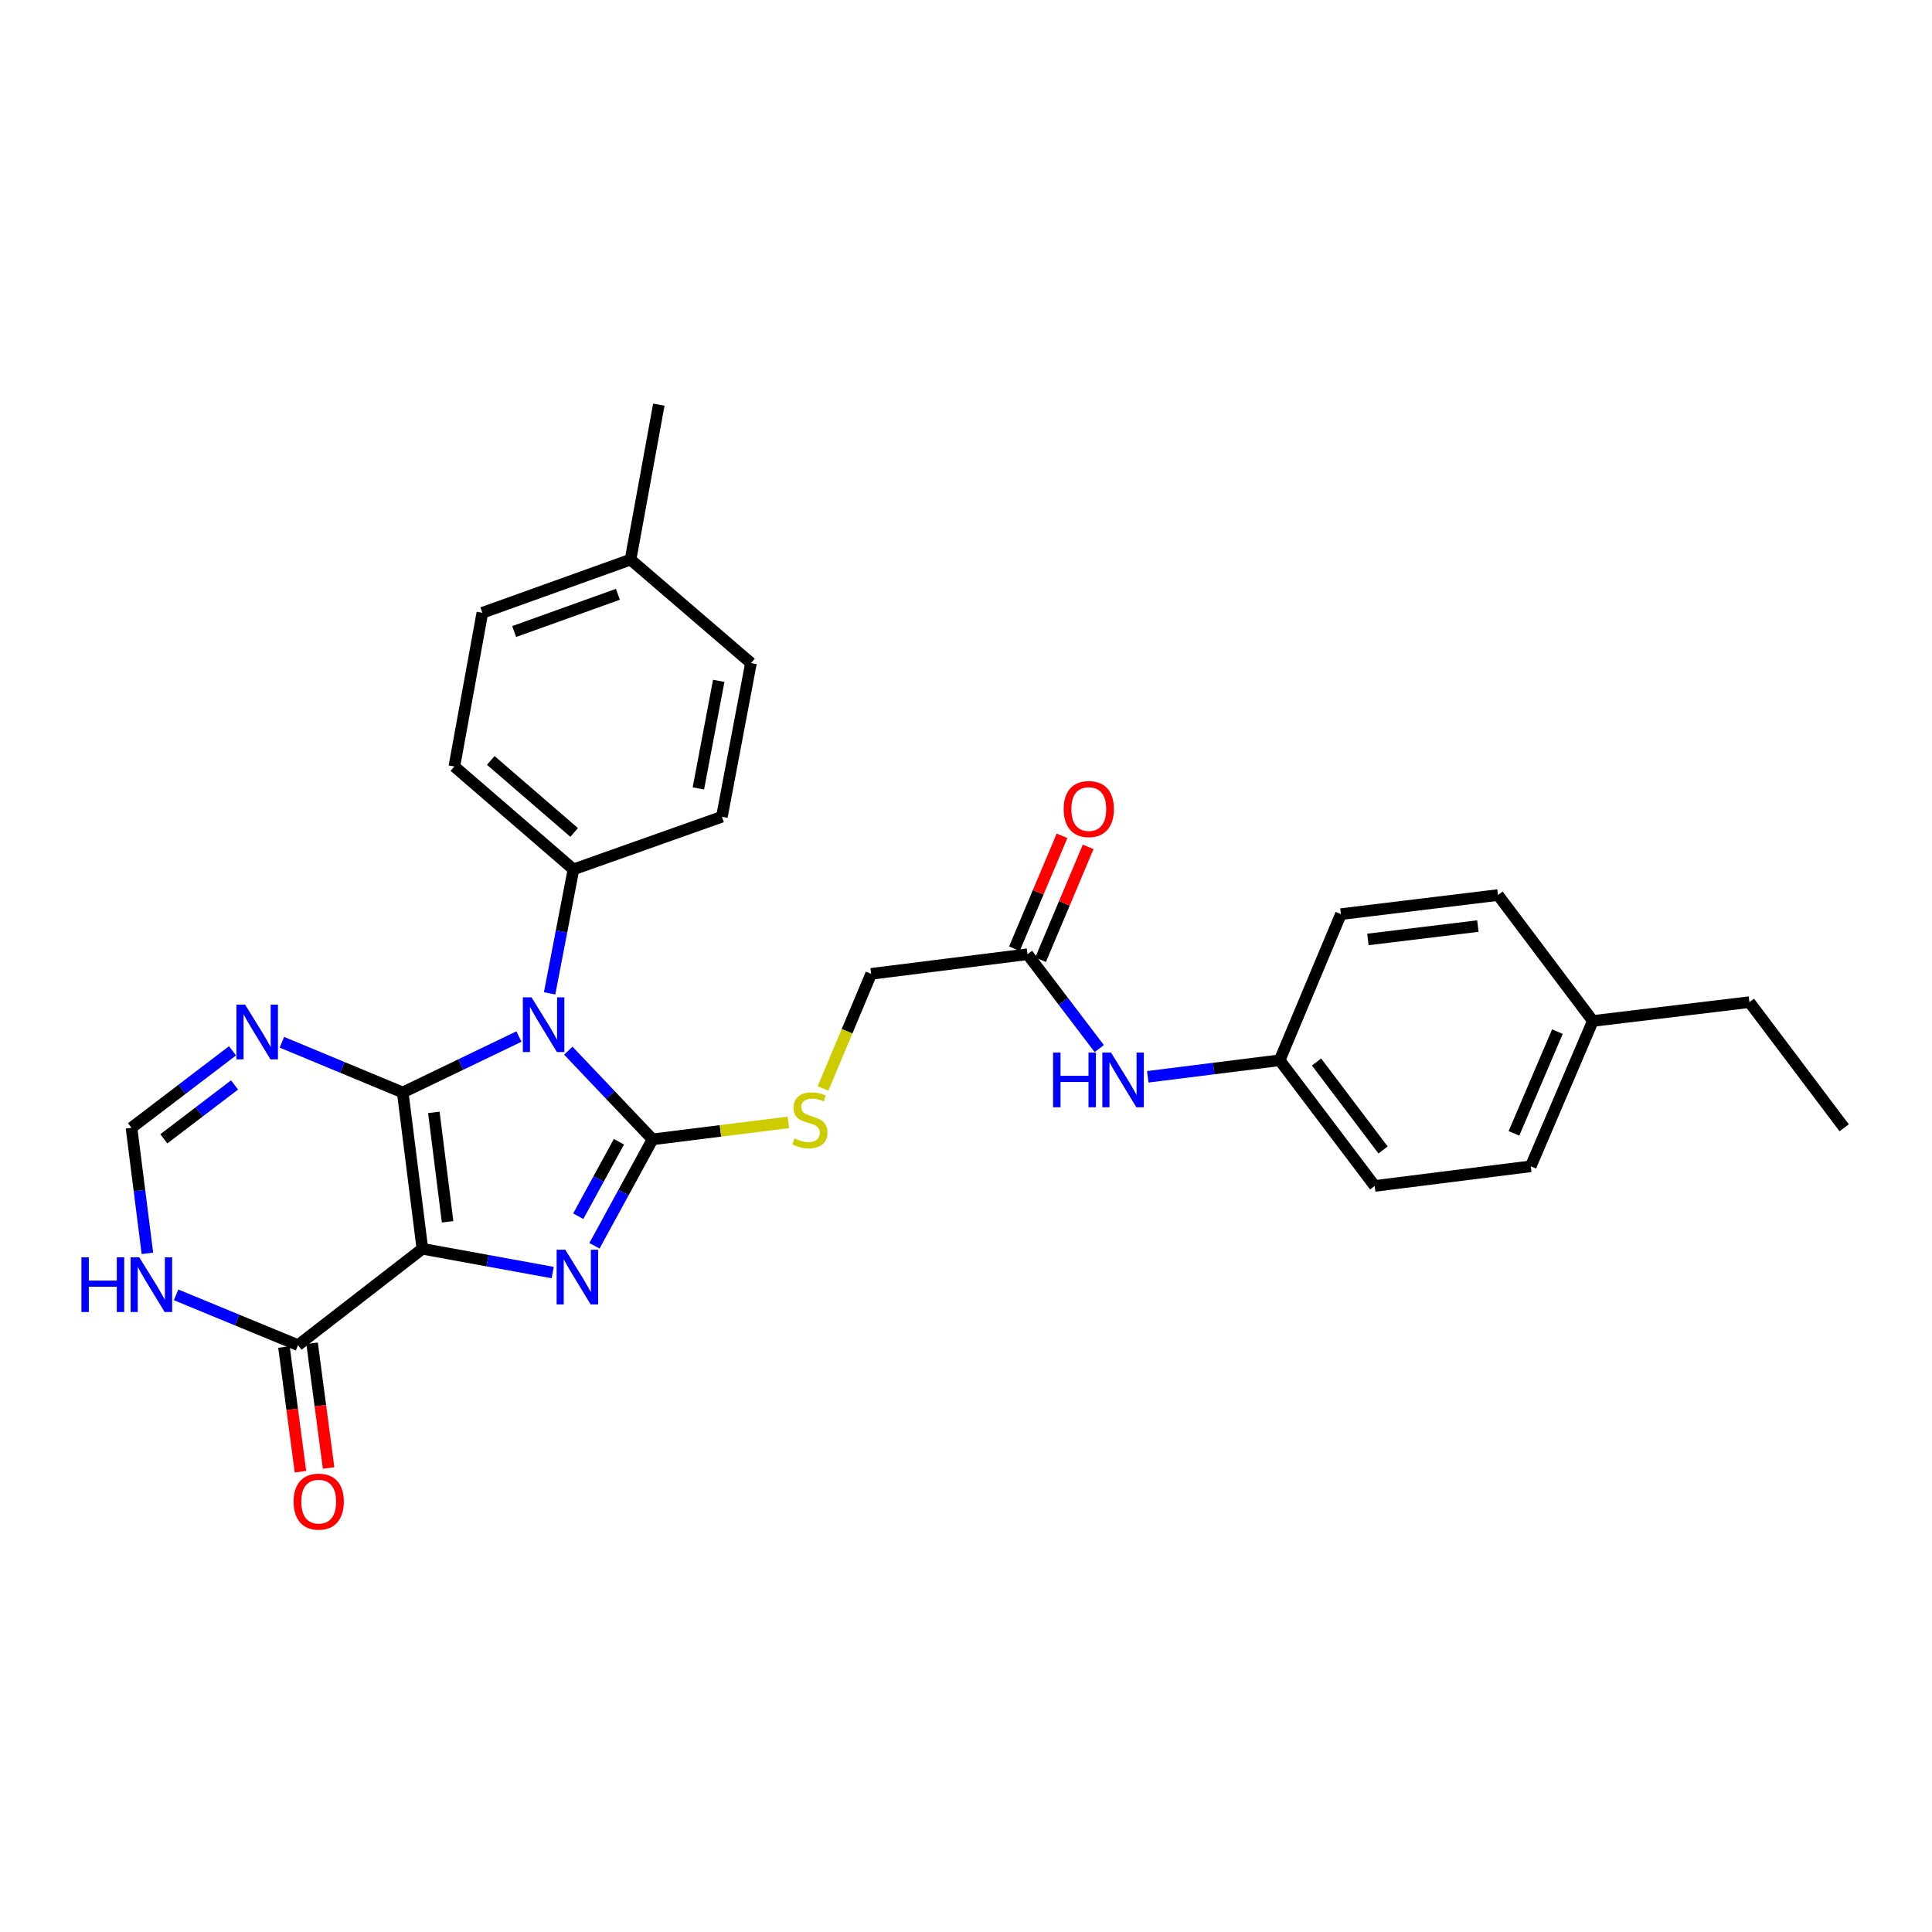 <?xml version='1.0' encoding='iso-8859-1'?>
<svg version='1.1' baseProfile='full'
              xmlns='http://www.w3.org/2000/svg'
                      xmlns:rdkit='http://www.rdkit.org/xml'
                      xmlns:xlink='http://www.w3.org/1999/xlink'
                  xml:space='preserve'
width='1000px' height='1000px' viewBox='0 0 1000 1000'>
<!-- END OF HEADER -->
<rect style='opacity:1.0;fill:#FFFFFF;stroke:none' width='1000' height='1000' x='0' y='0'> </rect>
<path class='bond-0' d='M 208.455,565.461 L 218.625,646.365' style='fill:none;fill-rule:evenodd;stroke:#000000;stroke-width:6px;stroke-linecap:butt;stroke-linejoin:miter;stroke-opacity:1' />
<path class='bond-0' d='M 224.557,575.764 L 231.675,632.398' style='fill:none;fill-rule:evenodd;stroke:#000000;stroke-width:6px;stroke-linecap:butt;stroke-linejoin:miter;stroke-opacity:1' />
<path class='bond-1' d='M 208.455,565.461 L 238.531,550.985' style='fill:none;fill-rule:evenodd;stroke:#000000;stroke-width:6px;stroke-linecap:butt;stroke-linejoin:miter;stroke-opacity:1' />
<path class='bond-1' d='M 238.531,550.985 L 268.607,536.509' style='fill:none;fill-rule:evenodd;stroke:#0000FF;stroke-width:6px;stroke-linecap:butt;stroke-linejoin:miter;stroke-opacity:1' />
<path class='bond-4' d='M 208.455,565.461 L 177.18,552.466' style='fill:none;fill-rule:evenodd;stroke:#000000;stroke-width:6px;stroke-linecap:butt;stroke-linejoin:miter;stroke-opacity:1' />
<path class='bond-4' d='M 177.18,552.466 L 145.904,539.471' style='fill:none;fill-rule:evenodd;stroke:#0000FF;stroke-width:6px;stroke-linecap:butt;stroke-linejoin:miter;stroke-opacity:1' />
<path class='bond-3' d='M 218.625,646.365 L 252.349,652.52' style='fill:none;fill-rule:evenodd;stroke:#000000;stroke-width:6px;stroke-linecap:butt;stroke-linejoin:miter;stroke-opacity:1' />
<path class='bond-3' d='M 252.349,652.52 L 286.073,658.675' style='fill:none;fill-rule:evenodd;stroke:#0000FF;stroke-width:6px;stroke-linecap:butt;stroke-linejoin:miter;stroke-opacity:1' />
<path class='bond-5' d='M 218.625,646.365 L 154.255,696.248' style='fill:none;fill-rule:evenodd;stroke:#000000;stroke-width:6px;stroke-linecap:butt;stroke-linejoin:miter;stroke-opacity:1' />
<path class='bond-2' d='M 294.157,543.829 L 315.957,566.781' style='fill:none;fill-rule:evenodd;stroke:#0000FF;stroke-width:6px;stroke-linecap:butt;stroke-linejoin:miter;stroke-opacity:1' />
<path class='bond-2' d='M 315.957,566.781 L 337.758,589.733' style='fill:none;fill-rule:evenodd;stroke:#000000;stroke-width:6px;stroke-linecap:butt;stroke-linejoin:miter;stroke-opacity:1' />
<path class='bond-9' d='M 284.485,514.16 L 290.652,482.072' style='fill:none;fill-rule:evenodd;stroke:#0000FF;stroke-width:6px;stroke-linecap:butt;stroke-linejoin:miter;stroke-opacity:1' />
<path class='bond-9' d='M 290.652,482.072 L 296.82,449.984' style='fill:none;fill-rule:evenodd;stroke:#000000;stroke-width:6px;stroke-linecap:butt;stroke-linejoin:miter;stroke-opacity:1' />
<path class='bond-8' d='M 337.758,589.733 L 372.917,585.336' style='fill:none;fill-rule:evenodd;stroke:#000000;stroke-width:6px;stroke-linecap:butt;stroke-linejoin:miter;stroke-opacity:1' />
<path class='bond-8' d='M 372.917,585.336 L 408.077,580.939' style='fill:none;fill-rule:evenodd;stroke:#CCCC00;stroke-width:6px;stroke-linecap:butt;stroke-linejoin:miter;stroke-opacity:1' />
<path class='bond-29' d='M 337.758,589.733 L 322.724,617.275' style='fill:none;fill-rule:evenodd;stroke:#000000;stroke-width:6px;stroke-linecap:butt;stroke-linejoin:miter;stroke-opacity:1' />
<path class='bond-29' d='M 322.724,617.275 L 307.689,644.817' style='fill:none;fill-rule:evenodd;stroke:#0000FF;stroke-width:6px;stroke-linecap:butt;stroke-linejoin:miter;stroke-opacity:1' />
<path class='bond-29' d='M 320.353,590.957 L 309.829,610.236' style='fill:none;fill-rule:evenodd;stroke:#000000;stroke-width:6px;stroke-linecap:butt;stroke-linejoin:miter;stroke-opacity:1' />
<path class='bond-29' d='M 309.829,610.236 L 299.305,629.516' style='fill:none;fill-rule:evenodd;stroke:#0000FF;stroke-width:6px;stroke-linecap:butt;stroke-linejoin:miter;stroke-opacity:1' />
<path class='bond-7' d='M 120.34,543.904 L 94.201,563.823' style='fill:none;fill-rule:evenodd;stroke:#0000FF;stroke-width:6px;stroke-linecap:butt;stroke-linejoin:miter;stroke-opacity:1' />
<path class='bond-7' d='M 94.201,563.823 L 68.062,583.742' style='fill:none;fill-rule:evenodd;stroke:#000000;stroke-width:6px;stroke-linecap:butt;stroke-linejoin:miter;stroke-opacity:1' />
<path class='bond-7' d='M 121.402,561.564 L 103.105,575.508' style='fill:none;fill-rule:evenodd;stroke:#0000FF;stroke-width:6px;stroke-linecap:butt;stroke-linejoin:miter;stroke-opacity:1' />
<path class='bond-7' d='M 103.105,575.508 L 84.808,589.451' style='fill:none;fill-rule:evenodd;stroke:#000000;stroke-width:6px;stroke-linecap:butt;stroke-linejoin:miter;stroke-opacity:1' />
<path class='bond-12' d='M 146.973,697.212 L 151.244,729.484' style='fill:none;fill-rule:evenodd;stroke:#000000;stroke-width:6px;stroke-linecap:butt;stroke-linejoin:miter;stroke-opacity:1' />
<path class='bond-12' d='M 151.244,729.484 L 155.516,761.757' style='fill:none;fill-rule:evenodd;stroke:#FF0000;stroke-width:6px;stroke-linecap:butt;stroke-linejoin:miter;stroke-opacity:1' />
<path class='bond-12' d='M 161.537,695.285 L 165.808,727.557' style='fill:none;fill-rule:evenodd;stroke:#000000;stroke-width:6px;stroke-linecap:butt;stroke-linejoin:miter;stroke-opacity:1' />
<path class='bond-12' d='M 165.808,727.557 L 170.079,759.829' style='fill:none;fill-rule:evenodd;stroke:#FF0000;stroke-width:6px;stroke-linecap:butt;stroke-linejoin:miter;stroke-opacity:1' />
<path class='bond-30' d='M 154.255,696.248 L 122.7,683.233' style='fill:none;fill-rule:evenodd;stroke:#000000;stroke-width:6px;stroke-linecap:butt;stroke-linejoin:miter;stroke-opacity:1' />
<path class='bond-30' d='M 122.7,683.233 L 91.146,670.217' style='fill:none;fill-rule:evenodd;stroke:#0000FF;stroke-width:6px;stroke-linecap:butt;stroke-linejoin:miter;stroke-opacity:1' />
<path class='bond-6' d='M 76.299,648.735 L 72.18,616.238' style='fill:none;fill-rule:evenodd;stroke:#0000FF;stroke-width:6px;stroke-linecap:butt;stroke-linejoin:miter;stroke-opacity:1' />
<path class='bond-6' d='M 72.18,616.238 L 68.062,583.742' style='fill:none;fill-rule:evenodd;stroke:#000000;stroke-width:6px;stroke-linecap:butt;stroke-linejoin:miter;stroke-opacity:1' />
<path class='bond-14' d='M 425.998,563.381 L 438.453,533.721' style='fill:none;fill-rule:evenodd;stroke:#CCCC00;stroke-width:6px;stroke-linecap:butt;stroke-linejoin:miter;stroke-opacity:1' />
<path class='bond-14' d='M 438.453,533.721 L 450.909,504.062' style='fill:none;fill-rule:evenodd;stroke:#000000;stroke-width:6px;stroke-linecap:butt;stroke-linejoin:miter;stroke-opacity:1' />
<path class='bond-15' d='M 296.82,449.984 L 235.168,396.722' style='fill:none;fill-rule:evenodd;stroke:#000000;stroke-width:6px;stroke-linecap:butt;stroke-linejoin:miter;stroke-opacity:1' />
<path class='bond-15' d='M 297.176,430.878 L 254.02,393.594' style='fill:none;fill-rule:evenodd;stroke:#000000;stroke-width:6px;stroke-linecap:butt;stroke-linejoin:miter;stroke-opacity:1' />
<path class='bond-16' d='M 296.82,449.984 L 373.66,422.749' style='fill:none;fill-rule:evenodd;stroke:#000000;stroke-width:6px;stroke-linecap:butt;stroke-linejoin:miter;stroke-opacity:1' />
<path class='bond-10' d='M 531.83,493.909 L 450.909,504.062' style='fill:none;fill-rule:evenodd;stroke:#000000;stroke-width:6px;stroke-linecap:butt;stroke-linejoin:miter;stroke-opacity:1' />
<path class='bond-11' d='M 531.83,493.909 L 550.405,518.331' style='fill:none;fill-rule:evenodd;stroke:#000000;stroke-width:6px;stroke-linecap:butt;stroke-linejoin:miter;stroke-opacity:1' />
<path class='bond-11' d='M 550.405,518.331 L 568.98,542.753' style='fill:none;fill-rule:evenodd;stroke:#0000FF;stroke-width:6px;stroke-linecap:butt;stroke-linejoin:miter;stroke-opacity:1' />
<path class='bond-13' d='M 538.598,496.763 L 550.917,467.547' style='fill:none;fill-rule:evenodd;stroke:#000000;stroke-width:6px;stroke-linecap:butt;stroke-linejoin:miter;stroke-opacity:1' />
<path class='bond-13' d='M 550.917,467.547 L 563.237,438.331' style='fill:none;fill-rule:evenodd;stroke:#FF0000;stroke-width:6px;stroke-linecap:butt;stroke-linejoin:miter;stroke-opacity:1' />
<path class='bond-13' d='M 525.061,491.055 L 537.381,461.839' style='fill:none;fill-rule:evenodd;stroke:#000000;stroke-width:6px;stroke-linecap:butt;stroke-linejoin:miter;stroke-opacity:1' />
<path class='bond-13' d='M 537.381,461.839 L 549.7,432.624' style='fill:none;fill-rule:evenodd;stroke:#FF0000;stroke-width:6px;stroke-linecap:butt;stroke-linejoin:miter;stroke-opacity:1' />
<path class='bond-17' d='M 594.086,557.352 L 628.213,553.069' style='fill:none;fill-rule:evenodd;stroke:#0000FF;stroke-width:6px;stroke-linecap:butt;stroke-linejoin:miter;stroke-opacity:1' />
<path class='bond-17' d='M 628.213,553.069 L 662.34,548.787' style='fill:none;fill-rule:evenodd;stroke:#000000;stroke-width:6px;stroke-linecap:butt;stroke-linejoin:miter;stroke-opacity:1' />
<path class='bond-18' d='M 235.168,396.722 L 249.663,317.18' style='fill:none;fill-rule:evenodd;stroke:#000000;stroke-width:6px;stroke-linecap:butt;stroke-linejoin:miter;stroke-opacity:1' />
<path class='bond-19' d='M 373.66,422.749 L 388.702,343.207' style='fill:none;fill-rule:evenodd;stroke:#000000;stroke-width:6px;stroke-linecap:butt;stroke-linejoin:miter;stroke-opacity:1' />
<path class='bond-19' d='M 361.482,408.088 L 372.011,352.409' style='fill:none;fill-rule:evenodd;stroke:#000000;stroke-width:6px;stroke-linecap:butt;stroke-linejoin:miter;stroke-opacity:1' />
<path class='bond-22' d='M 662.34,548.787 L 694.055,473.154' style='fill:none;fill-rule:evenodd;stroke:#000000;stroke-width:6px;stroke-linecap:butt;stroke-linejoin:miter;stroke-opacity:1' />
<path class='bond-23' d='M 662.34,548.787 L 711.537,613.842' style='fill:none;fill-rule:evenodd;stroke:#000000;stroke-width:6px;stroke-linecap:butt;stroke-linejoin:miter;stroke-opacity:1' />
<path class='bond-23' d='M 681.437,549.684 L 715.875,595.222' style='fill:none;fill-rule:evenodd;stroke:#000000;stroke-width:6px;stroke-linecap:butt;stroke-linejoin:miter;stroke-opacity:1' />
<path class='bond-31' d='M 249.663,317.18 L 326.372,289.651' style='fill:none;fill-rule:evenodd;stroke:#000000;stroke-width:6px;stroke-linecap:butt;stroke-linejoin:miter;stroke-opacity:1' />
<path class='bond-31' d='M 266.131,326.878 L 319.828,307.608' style='fill:none;fill-rule:evenodd;stroke:#000000;stroke-width:6px;stroke-linecap:butt;stroke-linejoin:miter;stroke-opacity:1' />
<path class='bond-20' d='M 388.702,343.207 L 326.372,289.651' style='fill:none;fill-rule:evenodd;stroke:#000000;stroke-width:6px;stroke-linecap:butt;stroke-linejoin:miter;stroke-opacity:1' />
<path class='bond-27' d='M 326.372,289.651 L 341.014,209.44' style='fill:none;fill-rule:evenodd;stroke:#000000;stroke-width:6px;stroke-linecap:butt;stroke-linejoin:miter;stroke-opacity:1' />
<path class='bond-21' d='M 824.443,528.448 L 792.32,603.681' style='fill:none;fill-rule:evenodd;stroke:#000000;stroke-width:6px;stroke-linecap:butt;stroke-linejoin:miter;stroke-opacity:1' />
<path class='bond-21' d='M 806.114,533.964 L 783.628,586.627' style='fill:none;fill-rule:evenodd;stroke:#000000;stroke-width:6px;stroke-linecap:butt;stroke-linejoin:miter;stroke-opacity:1' />
<path class='bond-26' d='M 824.443,528.448 L 905.487,518.703' style='fill:none;fill-rule:evenodd;stroke:#000000;stroke-width:6px;stroke-linecap:butt;stroke-linejoin:miter;stroke-opacity:1' />
<path class='bond-32' d='M 824.443,528.448 L 775.368,463.271' style='fill:none;fill-rule:evenodd;stroke:#000000;stroke-width:6px;stroke-linecap:butt;stroke-linejoin:miter;stroke-opacity:1' />
<path class='bond-24' d='M 694.055,473.154 L 775.368,463.271' style='fill:none;fill-rule:evenodd;stroke:#000000;stroke-width:6px;stroke-linecap:butt;stroke-linejoin:miter;stroke-opacity:1' />
<path class='bond-24' d='M 708.025,486.255 L 764.944,479.337' style='fill:none;fill-rule:evenodd;stroke:#000000;stroke-width:6px;stroke-linecap:butt;stroke-linejoin:miter;stroke-opacity:1' />
<path class='bond-25' d='M 711.537,613.842 L 792.32,603.681' style='fill:none;fill-rule:evenodd;stroke:#000000;stroke-width:6px;stroke-linecap:butt;stroke-linejoin:miter;stroke-opacity:1' />
<path class='bond-28' d='M 905.487,518.703 L 954.545,583.742' style='fill:none;fill-rule:evenodd;stroke:#000000;stroke-width:6px;stroke-linecap:butt;stroke-linejoin:miter;stroke-opacity:1' />
<path  class='atom-2' d='M 275.11 516.206
L 284.39 531.206
Q 285.31 532.686, 286.79 535.366
Q 288.27 538.046, 288.35 538.206
L 288.35 516.206
L 292.11 516.206
L 292.11 544.526
L 288.23 544.526
L 278.27 528.126
Q 277.11 526.206, 275.87 524.006
Q 274.67 521.806, 274.31 521.126
L 274.31 544.526
L 270.63 544.526
L 270.63 516.206
L 275.11 516.206
' fill='#0000FF'/>
<path  class='atom-4' d='M 292.592 646.847
L 301.872 661.847
Q 302.792 663.327, 304.272 666.007
Q 305.752 668.687, 305.832 668.847
L 305.832 646.847
L 309.592 646.847
L 309.592 675.167
L 305.712 675.167
L 295.752 658.767
Q 294.592 656.847, 293.352 654.647
Q 292.152 652.447, 291.792 651.767
L 291.792 675.167
L 288.112 675.167
L 288.112 646.847
L 292.592 646.847
' fill='#0000FF'/>
<path  class='atom-5' d='M 126.865 520.001
L 136.145 535.001
Q 137.065 536.481, 138.545 539.161
Q 140.025 541.841, 140.105 542.001
L 140.105 520.001
L 143.865 520.001
L 143.865 548.321
L 139.985 548.321
L 130.025 531.921
Q 128.865 530.001, 127.625 527.801
Q 126.425 525.601, 126.065 524.921
L 126.065 548.321
L 122.385 548.321
L 122.385 520.001
L 126.865 520.001
' fill='#0000FF'/>
<path  class='atom-7' d='M 42.133 650.781
L 45.973 650.781
L 45.973 662.821
L 60.453 662.821
L 60.453 650.781
L 64.293 650.781
L 64.293 679.101
L 60.453 679.101
L 60.453 666.021
L 45.973 666.021
L 45.973 679.101
L 42.133 679.101
L 42.133 650.781
' fill='#0000FF'/>
<path  class='atom-7' d='M 72.093 650.781
L 81.373 665.781
Q 82.293 667.261, 83.773 669.941
Q 85.253 672.621, 85.333 672.781
L 85.333 650.781
L 89.093 650.781
L 89.093 679.101
L 85.213 679.101
L 75.253 662.701
Q 74.093 660.781, 72.853 658.581
Q 71.653 656.381, 71.293 655.701
L 71.293 679.101
L 67.613 679.101
L 67.613 650.781
L 72.093 650.781
' fill='#0000FF'/>
<path  class='atom-9' d='M 411.209 589.267
Q 411.529 589.387, 412.849 589.947
Q 414.169 590.507, 415.609 590.867
Q 417.089 591.187, 418.529 591.187
Q 421.209 591.187, 422.769 589.907
Q 424.329 588.587, 424.329 586.307
Q 424.329 584.747, 423.529 583.787
Q 422.769 582.827, 421.569 582.307
Q 420.369 581.787, 418.369 581.187
Q 415.849 580.427, 414.329 579.707
Q 412.849 578.987, 411.769 577.467
Q 410.729 575.947, 410.729 573.387
Q 410.729 569.827, 413.129 567.627
Q 415.569 565.427, 420.369 565.427
Q 423.649 565.427, 427.369 566.987
L 426.449 570.067
Q 423.049 568.667, 420.489 568.667
Q 417.729 568.667, 416.209 569.827
Q 414.689 570.947, 414.729 572.907
Q 414.729 574.427, 415.489 575.347
Q 416.289 576.267, 417.409 576.787
Q 418.569 577.307, 420.489 577.907
Q 423.049 578.707, 424.569 579.507
Q 426.089 580.307, 427.169 581.947
Q 428.289 583.547, 428.289 586.307
Q 428.289 590.227, 425.649 592.347
Q 423.049 594.427, 418.689 594.427
Q 416.169 594.427, 414.249 593.867
Q 412.369 593.347, 410.129 592.427
L 411.209 589.267
' fill='#CCCC00'/>
<path  class='atom-12' d='M 545.085 544.796
L 548.925 544.796
L 548.925 556.836
L 563.405 556.836
L 563.405 544.796
L 567.245 544.796
L 567.245 573.116
L 563.405 573.116
L 563.405 560.036
L 548.925 560.036
L 548.925 573.116
L 545.085 573.116
L 545.085 544.796
' fill='#0000FF'/>
<path  class='atom-12' d='M 575.045 544.796
L 584.325 559.796
Q 585.245 561.276, 586.725 563.956
Q 588.205 566.636, 588.285 566.796
L 588.285 544.796
L 592.045 544.796
L 592.045 573.116
L 588.165 573.116
L 578.205 556.716
Q 577.045 554.796, 575.805 552.596
Q 574.605 550.396, 574.245 549.716
L 574.245 573.116
L 570.565 573.116
L 570.565 544.796
L 575.045 544.796
' fill='#0000FF'/>
<path  class='atom-13' d='M 151.963 777.233
Q 151.963 770.433, 155.323 766.633
Q 158.683 762.833, 164.963 762.833
Q 171.243 762.833, 174.603 766.633
Q 177.963 770.433, 177.963 777.233
Q 177.963 784.113, 174.563 788.033
Q 171.163 791.913, 164.963 791.913
Q 158.723 791.913, 155.323 788.033
Q 151.963 784.153, 151.963 777.233
M 164.963 788.713
Q 169.283 788.713, 171.603 785.833
Q 173.963 782.913, 173.963 777.233
Q 173.963 771.673, 171.603 768.873
Q 169.283 766.033, 164.963 766.033
Q 160.643 766.033, 158.283 768.833
Q 155.963 771.633, 155.963 777.233
Q 155.963 782.953, 158.283 785.833
Q 160.643 788.713, 164.963 788.713
' fill='#FF0000'/>
<path  class='atom-14' d='M 550.553 418.756
Q 550.553 411.956, 553.913 408.156
Q 557.273 404.356, 563.553 404.356
Q 569.833 404.356, 573.193 408.156
Q 576.553 411.956, 576.553 418.756
Q 576.553 425.636, 573.153 429.556
Q 569.753 433.436, 563.553 433.436
Q 557.313 433.436, 553.913 429.556
Q 550.553 425.676, 550.553 418.756
M 563.553 430.236
Q 567.873 430.236, 570.193 427.356
Q 572.553 424.436, 572.553 418.756
Q 572.553 413.196, 570.193 410.396
Q 567.873 407.556, 563.553 407.556
Q 559.233 407.556, 556.873 410.356
Q 554.553 413.156, 554.553 418.756
Q 554.553 424.476, 556.873 427.356
Q 559.233 430.236, 563.553 430.236
' fill='#FF0000'/>
</svg>
